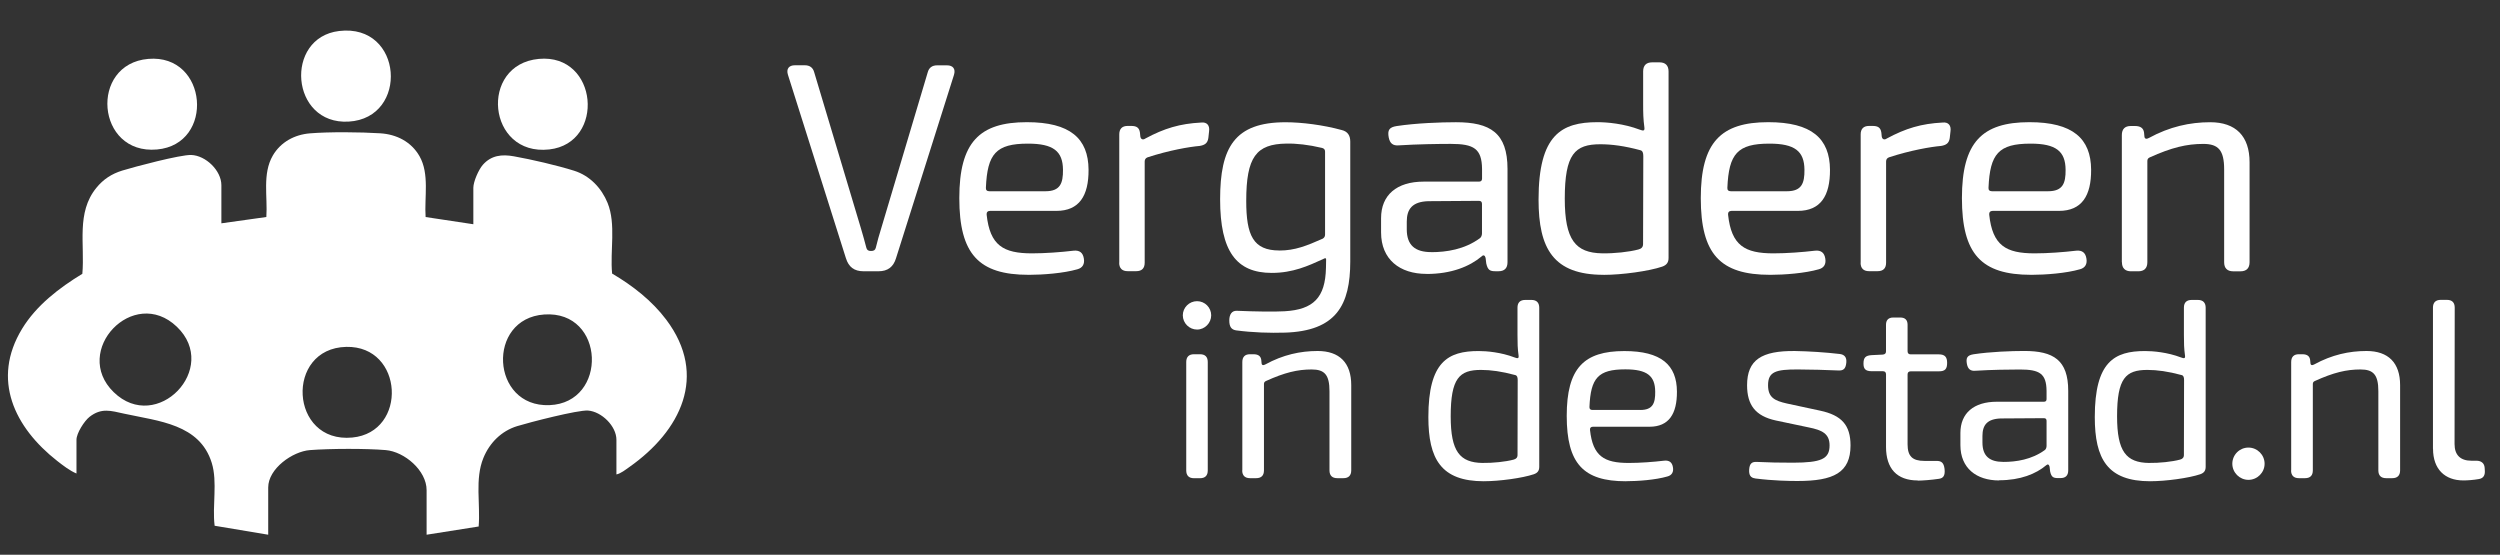 <svg xmlns="http://www.w3.org/2000/svg" id="Layer_1" viewBox="0 0 1085.91 240.96"><rect x="0" y="0" width="1085.91" height="240.96" fill="#333333" stroke="none"/><defs><style>      .st0 {        fill: #fff;      }    </style></defs><g><g><path class="st0" d="M367.44,112.17l-25.18-79.66c-.83-2.62.42-4.16,3.03-4.16h4.28c2.2,0,3.57,1.05,4.11,3.11l20.29,67.77c.88,2.84,1.57,5.56,2.35,8.42.27,1,.88,1.37,2.01,1.37,1.2,0,1.81-.37,2.08-1.37.69-2.86,1.47-5.63,2.35-8.44l20.19-67.72c.54-2.06,1.91-3.11,4.11-3.11h4.28c2.62,0,3.84,1.57,3.03,4.16l-25.18,79.66c-1.15,3.74-3.57,5.63-7.61,5.63h-6.51c-4.04,0-6.46-1.88-7.61-5.63l-.02-.02Z"></path><path class="st0" d="M446.79,119.37c-21.68,0-30.1-9.01-30.1-33.31s8.76-32.99,29.34-32.99c18.8,0,26.73,7.07,26.8,20.66.07,11.31-4.06,17.87-13.97,17.87h-28.81c-1.05,0-1.59.64-1.49,1.64,1.44,13.41,7.27,16.81,19.7,16.81,5.7,0,12.38-.49,18.16-1.17,2.47-.22,3.94.83,4.36,3.38.42,2.4-.51,4.09-2.79,4.7-6,1.74-15.03,2.42-21.17,2.42h-.02ZM454.11,83.07c6.41,0,7.68-3.48,7.61-9.35-.07-8-4.14-11.33-15.2-11.33-13.93,0-17.65,4.45-18.28,19.09-.1,1.05.44,1.59,1.49,1.59h24.38Z"></path><path class="st0" d="M486.17,114.15v-55.78c0-2.42,1.27-3.67,3.62-3.67h1.54c2.23,0,3.5.64,3.82,2.91l.17,1.69c.2,1.27,1.2,1.59,2.2.86,8.22-4.43,15.03-6.46,24.23-6.93,2.52-.29,3.79,1.27,3.43,3.79l-.32,2.94c-.34,2.3-1.59,3.06-3.79,3.43-4.45.37-13.39,1.93-22.59,4.94-.86.32-1.27.95-1.27,1.81v43.98c0,2.42-1.25,3.67-3.67,3.67h-3.74c-2.37,0-3.67-1.27-3.67-3.67l.05.02Z"></path><path class="st0" d="M557.97,144.48c-6.17.2-13.9-.02-21.07-.98-2.01-.32-2.96-1.54-2.94-4.41.02-2.42,1.05-4.23,3.35-4.09,8,.34,16.15.46,20.7.2,12.53-.73,17.65-5.95,17.94-18.77,0-1.08.02-2.72.07-3.55.02-.56-.02-1.15-1.54-.24-6.19,2.81-12.85,5.9-22.08,5.9-15.34,0-22.42-9.35-22.42-31.94s6.27-33.5,28.41-33.5c6.95,0,16.3,1.15,24.4,3.38,2.57.61,3.72,2.35,3.72,5.02v52.1c-.02,18.8-5.97,30.22-28.56,30.89h0ZM555.74,108.82c6.75,0,11.87-2.08,18.82-5.16.66-.42,1-.93,1-1.79v-36.03c0-.86-.44-1.37-1.32-1.59-5.82-1.39-11.18-1.98-15.54-1.88-13.04.2-17.38,5.8-17.38,24.89,0,14.93,2.99,21.54,14.39,21.54h0l.02.02Z"></path><path class="st0" d="M619.59,118.97c-11.6,0-19.7-6.31-19.7-18.01v-6.19c0-10.08,6.8-15.88,18.53-15.88h24.01c.86,0,1.32-.44,1.32-1.32v-4.18c-.1-8.83-3.57-10.89-13.58-10.89-5.11,0-14.41.12-22.59.64-2.55.22-3.84-.86-4.36-3.4-.61-3.23.2-4.48,3.48-4.99,8.42-1.27,19.11-1.66,25.72-1.66,14.88,0,22.39,4.6,22.39,20.31v40.48c0,2.62-1.32,3.94-3.92,3.94h-1.2c-2.35,0-3.43-.34-4.11-3.38l-.29-2.42c-.29-1.13-.95-1.44-1.71-.66-5.19,4.36-13.09,7.64-23.96,7.64h-.02ZM621.72,109.53c6.51,0,14.41-1.17,21.07-6.04.61-.42.93-1.32.93-2.13v-12.8c0-.86-.44-1.32-1.32-1.32l-22.03.15c-6.88.22-9.32,3.38-9.32,8.88v3.35c0,6.9,3.62,9.89,10.65,9.89h0l.02.02Z"></path><path class="st0" d="M696.56,119.37c-21.83,0-28.27-11.36-28.27-32.67,0-28.24,10.01-33.63,25.6-33.63,4.04,0,11.33.59,18.36,3.25,1.47.54,2.23.66,2.01-.98-.49-3.7-.54-6.02-.54-10.57v-13.75c0-2.62,1.37-3.94,3.94-3.94h3.16c2.57,0,3.94,1.37,3.94,3.94v81.01c0,1.91-.76,3.08-2.77,3.79-5.75,1.96-17.47,3.57-25.4,3.57h0l-.02-.02ZM695.9,110.04c5.19.1,11.75-.59,15.81-1.69,1.25-.32,1.98-1.03,1.98-2.35l.1-38.2c0-1.42-.32-2.32-1.27-2.55-6.8-1.84-12.38-2.59-17.4-2.59-11.04,0-15.44,4.21-15.44,23.64,0,17.91,4.63,23.54,16.25,23.74h-.02Z"></path><path class="st0" d="M768.86,119.37c-21.71,0-30.1-9.01-30.1-33.31s8.76-32.99,29.32-32.99c18.8,0,26.73,7.07,26.8,20.66.07,11.31-4.06,17.87-13.97,17.87h-28.81c-1.05,0-1.59.64-1.49,1.64,1.44,13.41,7.27,16.81,19.7,16.81,5.7,0,12.38-.49,18.16-1.17,2.47-.22,3.94.83,4.36,3.38.42,2.4-.51,4.09-2.79,4.7-6,1.74-15.03,2.42-21.17,2.42h0ZM776.18,83.07c6.41,0,7.68-3.48,7.61-9.35-.07-8-4.14-11.33-15.2-11.33-13.93,0-17.65,4.45-18.28,19.09-.1,1.05.44,1.59,1.49,1.59h24.38Z"></path><path class="st0" d="M808.21,114.15v-55.78c0-2.42,1.27-3.67,3.62-3.67h1.54c2.23,0,3.5.64,3.82,2.91l.17,1.69c.2,1.27,1.2,1.59,2.2.86,8.22-4.43,15.03-6.46,24.23-6.93,2.52-.29,3.79,1.27,3.43,3.79l-.32,2.94c-.34,2.3-1.59,3.06-3.79,3.43-4.45.37-13.39,1.93-22.59,4.94-.86.32-1.27.95-1.27,1.81v43.98c0,2.42-1.25,3.67-3.67,3.67h-3.74c-2.4,0-3.67-1.27-3.67-3.67l.05.02Z"></path><path class="st0" d="M882.29,119.37c-21.71,0-30.1-9.01-30.1-33.31s8.76-32.99,29.32-32.99c18.8,0,26.73,7.07,26.8,20.66.07,11.31-4.06,17.87-13.97,17.87h-28.81c-1.05,0-1.59.64-1.49,1.64,1.44,13.41,7.27,16.81,19.7,16.81,5.7,0,12.38-.49,18.16-1.17,2.47-.22,3.94.83,4.36,3.38.42,2.4-.51,4.09-2.79,4.7-6,1.74-15.03,2.42-21.17,2.42h0ZM889.61,83.07c6.41,0,7.68-3.48,7.61-9.35-.07-8-4.14-11.33-15.2-11.33-13.93,0-17.65,4.45-18.28,19.09-.1,1.05.44,1.59,1.49,1.59h24.38Z"></path><path class="st0" d="M921.65,113.88v-55.21c0-2.62,1.35-3.94,3.87-3.94h1.81c2.45,0,3.7.95,3.96,2.81l.17,1.79c.1,1,.86,1.22,1.96.59,8.96-4.89,17.79-6.83,26.6-6.83,11.11,0,17.11,6.02,17.11,17.38v43.44c0,2.57-1.37,3.94-3.94,3.94h-3.16c-2.62,0-3.94-1.37-3.94-3.94v-40.31c0-8.35-2.5-11.09-9.06-11.09-7.22,0-13.71,1.54-23.3,5.87-.66.32-1,.76-1,1.54v43.98c0,2.57-1.35,3.94-3.94,3.94h-3.16c-2.57,0-3.94-1.37-3.94-3.94l-.05-.02Z"></path></g><g><path class="st0" d="M513.77,136.96c0-3.35,2.77-6.14,6.19-6.14s6.14,2.79,6.14,6.14-2.79,6.19-6.14,6.19-6.19-2.77-6.19-6.19ZM515.26,204.34v-47.09c0-2.23,1.17-3.38,3.35-3.38h2.62c2.23,0,3.38,1.13,3.38,3.38v47.09c0,2.23-1.13,3.38-3.38,3.38h-2.62c-2.2,0-3.35-1.17-3.35-3.38Z"></path><path class="st0" d="M539.62,204.34v-47.09c0-2.23,1.15-3.38,3.3-3.38h1.54c2.08,0,3.13.81,3.38,2.4l.15,1.52c.07.86.73,1.03,1.66.49,7.64-4.18,15.17-5.82,22.69-5.82,9.47,0,14.59,5.14,14.59,14.81v37.05c0,2.2-1.17,3.38-3.38,3.38h-2.69c-2.23,0-3.38-1.17-3.38-3.38v-34.39c0-7.12-2.13-9.45-7.73-9.45-6.17,0-11.7,1.32-19.87,5.02-.59.27-.86.66-.86,1.3v37.52c0,2.2-1.13,3.38-3.38,3.38h-2.69c-2.2,0-3.38-1.17-3.38-3.38l.05.02Z"></path><path class="st0" d="M644.56,209.04c-18.62,0-24.13-9.67-24.13-27.88,0-24.08,8.54-28.68,21.83-28.68,3.45,0,9.67.51,15.64,2.79,1.25.46,1.91.56,1.71-.86-.42-3.16-.47-5.14-.47-9.03v-11.75c0-2.23,1.17-3.35,3.38-3.35h2.69c2.2,0,3.38,1.17,3.38,3.38v69.11c0,1.64-.66,2.64-2.37,3.23-4.92,1.66-14.9,3.03-21.66,3.03h0ZM643.99,201.08c4.43.07,10.03-.51,13.48-1.44,1.05-.27,1.69-.86,1.69-2.01l.07-32.57c0-1.22-.27-1.98-1.1-2.15-5.8-1.57-10.57-2.23-14.83-2.23-9.42,0-13.17,3.6-13.17,20.17,0,15.27,3.94,20.09,13.85,20.24h0Z"></path><path class="st0" d="M706.23,209.04c-18.5,0-25.7-7.68-25.7-28.41s7.46-28.14,25.01-28.14c16.03,0,22.81,6.02,22.86,17.62.05,9.64-3.48,15.25-11.92,15.25h-24.57c-.91,0-1.37.54-1.27,1.39,1.22,11.45,6.19,14.34,16.81,14.34,4.87,0,10.57-.42,15.49-1,2.1-.2,3.38.71,3.72,2.86.37,2.03-.44,3.5-2.4,4.01-5.11,1.49-12.82,2.06-18.06,2.06h0l.02.02ZM712.47,178.08c5.46,0,6.56-2.96,6.49-7.98-.05-6.83-3.52-9.67-12.97-9.67-11.87,0-15.05,3.79-15.59,16.27-.07.91.39,1.37,1.27,1.37h20.8Z"></path><path class="st0" d="M762.45,207.81c-2.1-.24-2.84-1.49-2.67-3.94.2-2.52,1.17-3.33,3.3-3.23,4.8.22,10.21.37,15.81.34,12.07-.05,15.81-1.54,15.81-7.51,0-5.09-3.25-6.66-9.03-7.81l-14.29-3.01c-8.93-1.93-12.51-6.78-12.51-15.32,0-11.04,6.31-15,20.78-14.86,6,.1,13.31.56,19.55,1.3,1.96.27,3.01,1.42,2.77,3.77-.27,2.69-1.27,3.5-3.48,3.38-5.75-.24-11.67-.42-17.47-.44-9.74-.05-13.04,1-13.04,6.85,0,5.29,2.77,6.73,8.22,7.95l14.46,3.11c9.18,1.98,13.14,6.19,13.14,15.1,0,11.85-7.37,15.44-23.01,15.44-3.52,0-10.45-.1-18.38-1.1l.02-.02Z"></path><path class="st0" d="M833,208.69c-9.08,0-13.78-5.19-13.78-14.56v-31.52c0-.91-.47-1.37-1.37-1.37h-4.82c-2.79,0-3.6-1.05-3.6-3.33,0-2.74,1.05-3.48,3.52-3.65l4.89-.24c.93-.1,1.37-.54,1.37-1.39v-11.58c0-2.03,1.08-3.13,3.13-3.13h3.11c2.03,0,3.13,1.05,3.13,3.13v11.5c0,.91.47,1.37,1.37,1.37h12.21c2.67,0,3.6,1.22,3.6,3.67,0,2.62-.81,3.7-3.6,3.7h-12.21c-.91,0-1.37.47-1.37,1.37v30.3c0,5.21,2.08,7.24,7.32,7.24h5.26c2.1,0,3.13.76,3.48,3.45.34,3.06-.61,4.06-2.45,4.33-3.28.49-7.2.78-9.18.78h0l-.02-.07Z"></path><path class="st0" d="M868.34,208.69c-9.89,0-16.81-5.38-16.81-15.34v-5.29c0-8.59,5.82-13.56,15.81-13.56h20.48c.73,0,1.13-.39,1.13-1.13v-3.57c-.07-7.54-3.03-9.3-11.58-9.3-4.36,0-12.31.1-19.29.54-2.18.2-3.28-.73-3.72-2.91-.51-2.77.17-3.82,2.96-4.26,7.2-1.08,16.3-1.42,21.93-1.42,12.7,0,19.11,3.94,19.11,17.33v34.53c0,2.23-1.13,3.35-3.33,3.35h-1.03c-2.01,0-2.94-.29-3.5-2.89l-.24-2.08c-.24-.95-.81-1.22-1.47-.59-4.43,3.72-11.16,6.51-20.44,6.51h0l-.02.07ZM870.18,200.64c5.56,0,12.29-1,17.99-5.14.51-.34.78-1.13.78-1.81v-10.92c0-.73-.39-1.13-1.13-1.13l-18.77.12c-5.87.2-7.95,2.86-7.95,7.59v2.86c0,5.9,3.08,8.42,9.08,8.42h0Z"></path><path class="st0" d="M934.03,209.04c-18.62,0-24.13-9.67-24.13-27.88,0-24.08,8.54-28.68,21.83-28.68,3.45,0,9.67.51,15.64,2.79,1.25.46,1.91.56,1.71-.86-.42-3.16-.47-5.14-.47-9.03v-11.75c0-2.23,1.17-3.35,3.38-3.35h2.69c2.2,0,3.38,1.17,3.38,3.38v69.11c0,1.64-.66,2.64-2.37,3.23-4.92,1.66-14.9,3.03-21.66,3.03h0ZM933.44,201.08c4.43.07,10.03-.51,13.48-1.44,1.05-.27,1.69-.86,1.69-2.01l.07-32.57c0-1.22-.27-1.98-1.1-2.15-5.8-1.57-10.57-2.23-14.83-2.23-9.42,0-13.17,3.6-13.17,20.17,0,15.27,3.94,20.09,13.85,20.24h0Z"></path><path class="st0" d="M969.64,201.43c0-3.87,3.13-7.02,7-7.02s7.02,3.18,7.02,7.02-3.18,7-7.02,7-7-3.18-7-7Z"></path><path class="st0" d="M995.21,204.34v-47.09c0-2.23,1.15-3.38,3.3-3.38h1.54c2.08,0,3.13.81,3.38,2.4l.15,1.52c.07.86.73,1.03,1.66.49,7.64-4.18,15.17-5.82,22.69-5.82,9.47,0,14.59,5.14,14.59,14.81v37.05c0,2.2-1.17,3.38-3.38,3.38h-2.69c-2.23,0-3.38-1.17-3.38-3.38v-34.39c0-7.12-2.13-9.45-7.73-9.45-6.17,0-11.7,1.32-19.87,5.02-.59.27-.86.66-.86,1.3v37.52c0,2.2-1.13,3.38-3.38,3.38h-2.69c-2.2,0-3.38-1.17-3.38-3.38l.05.02Z"></path><path class="st0" d="M1056.79,194.94v-61.31c0-2.23,1.17-3.38,3.38-3.38h2.69c2.23,0,3.38,1.15,3.38,3.38l-.07,59.25c0,4.8,2.57,7.24,7.32,7.24h2.18c2.01,0,3.43,1.03,3.57,3.03l.07,1.13c.17,1.98-.47,3.43-2.5,3.79-2.33.42-5.07.61-6.8.61-8.03,0-13.19-4.87-13.19-13.75h-.02Z"></path></g></g><g id="KUhD6W"><g><path class="st0" d="M96.16,97l19.53-2.74c.61-8.83-1.81-18.72,2.81-26.7,3.43-5.87,9.45-9.1,16.15-9.64,8.42-.69,22-.56,30.49-.02,7.12.44,13.46,3.65,17.06,9.91,4.43,7.73,2.08,17.89,2.67,26.46l20.73,3.13v-15.83c0-2.69,2.3-7.9,4.11-9.96,3.67-4.18,8.32-4.65,13.48-3.72,7.68,1.37,18.8,3.94,26.19,6.27,6.78,2.13,11.89,7.49,14.54,14,3.74,9.28,1,20.83,1.96,30.67,8.88,5.21,17.33,11.8,23.52,20.04,18.31,24.35,6.17,48.38-16.05,64-1.64,1.15-3.67,2.79-5.6,3.21v-15.05c0-5.95-6.44-12.24-12.31-12.7-4.38-.34-25.48,5.14-30.76,6.75-6.85,2.08-12.02,7.24-14.71,13.83-3.77,9.2-1.25,20.04-2.06,29.78l-22.61,3.57v-19.36c0-8.54-9.62-16.72-17.77-17.4-8.69-.73-24.13-.66-32.87,0-7.59.56-18.16,8.08-18.16,16.23v20.53l-23.27-3.89c-1.1-8.64,1.32-19.02-1.25-27.29-5.21-16.89-23.01-18.11-38.03-21.39-5.75-1.25-9.86-2.67-15.05,1.37-2.28,1.79-5.68,7.12-5.68,9.96v14.66c-2.96-1.25-5.85-3.5-8.39-5.48-18.5-14.51-28.68-35.32-15.22-57.41,6.19-10.16,16.15-17.77,26.16-23.86,1.13-12.8-2.72-26.53,6.07-37.32,3.03-3.74,6.66-6.09,11.23-7.51,5.38-1.66,25.33-6.95,30-6.78,6.31.22,13.09,6.78,13.09,13.12v16.62-.02ZM49.39,170.34c18.75,18.23,46.25-10.4,27.43-28.41s-45.81,10.52-27.43,28.41ZM236.41,136.6c-25.18,1.74-23.27,40.36,2.25,39.38,25.53-.98,24.33-41.21-2.25-39.38ZM150.41,150.67c-26.7.59-24.67,42,2.62,39.38,24.16-2.32,22.39-39.92-2.62-39.38Z"></path><path class="st0" d="M147.28,13.47c27.92-3.38,30.45,37.84,4.18,39.35-25.38,1.47-28.07-36.49-4.18-39.35Z"></path><path class="st0" d="M234.06,25.58c25.84-2.4,28.98,36.59,4.53,39.33-26.99,3.03-30.64-36.91-4.53-39.33Z"></path><path class="st0" d="M64.41,25.58c25.94-2.23,29.05,37.1,3.79,39.35-26.5,2.37-29.52-37.15-3.79-39.35Z"></path></g></g></svg>